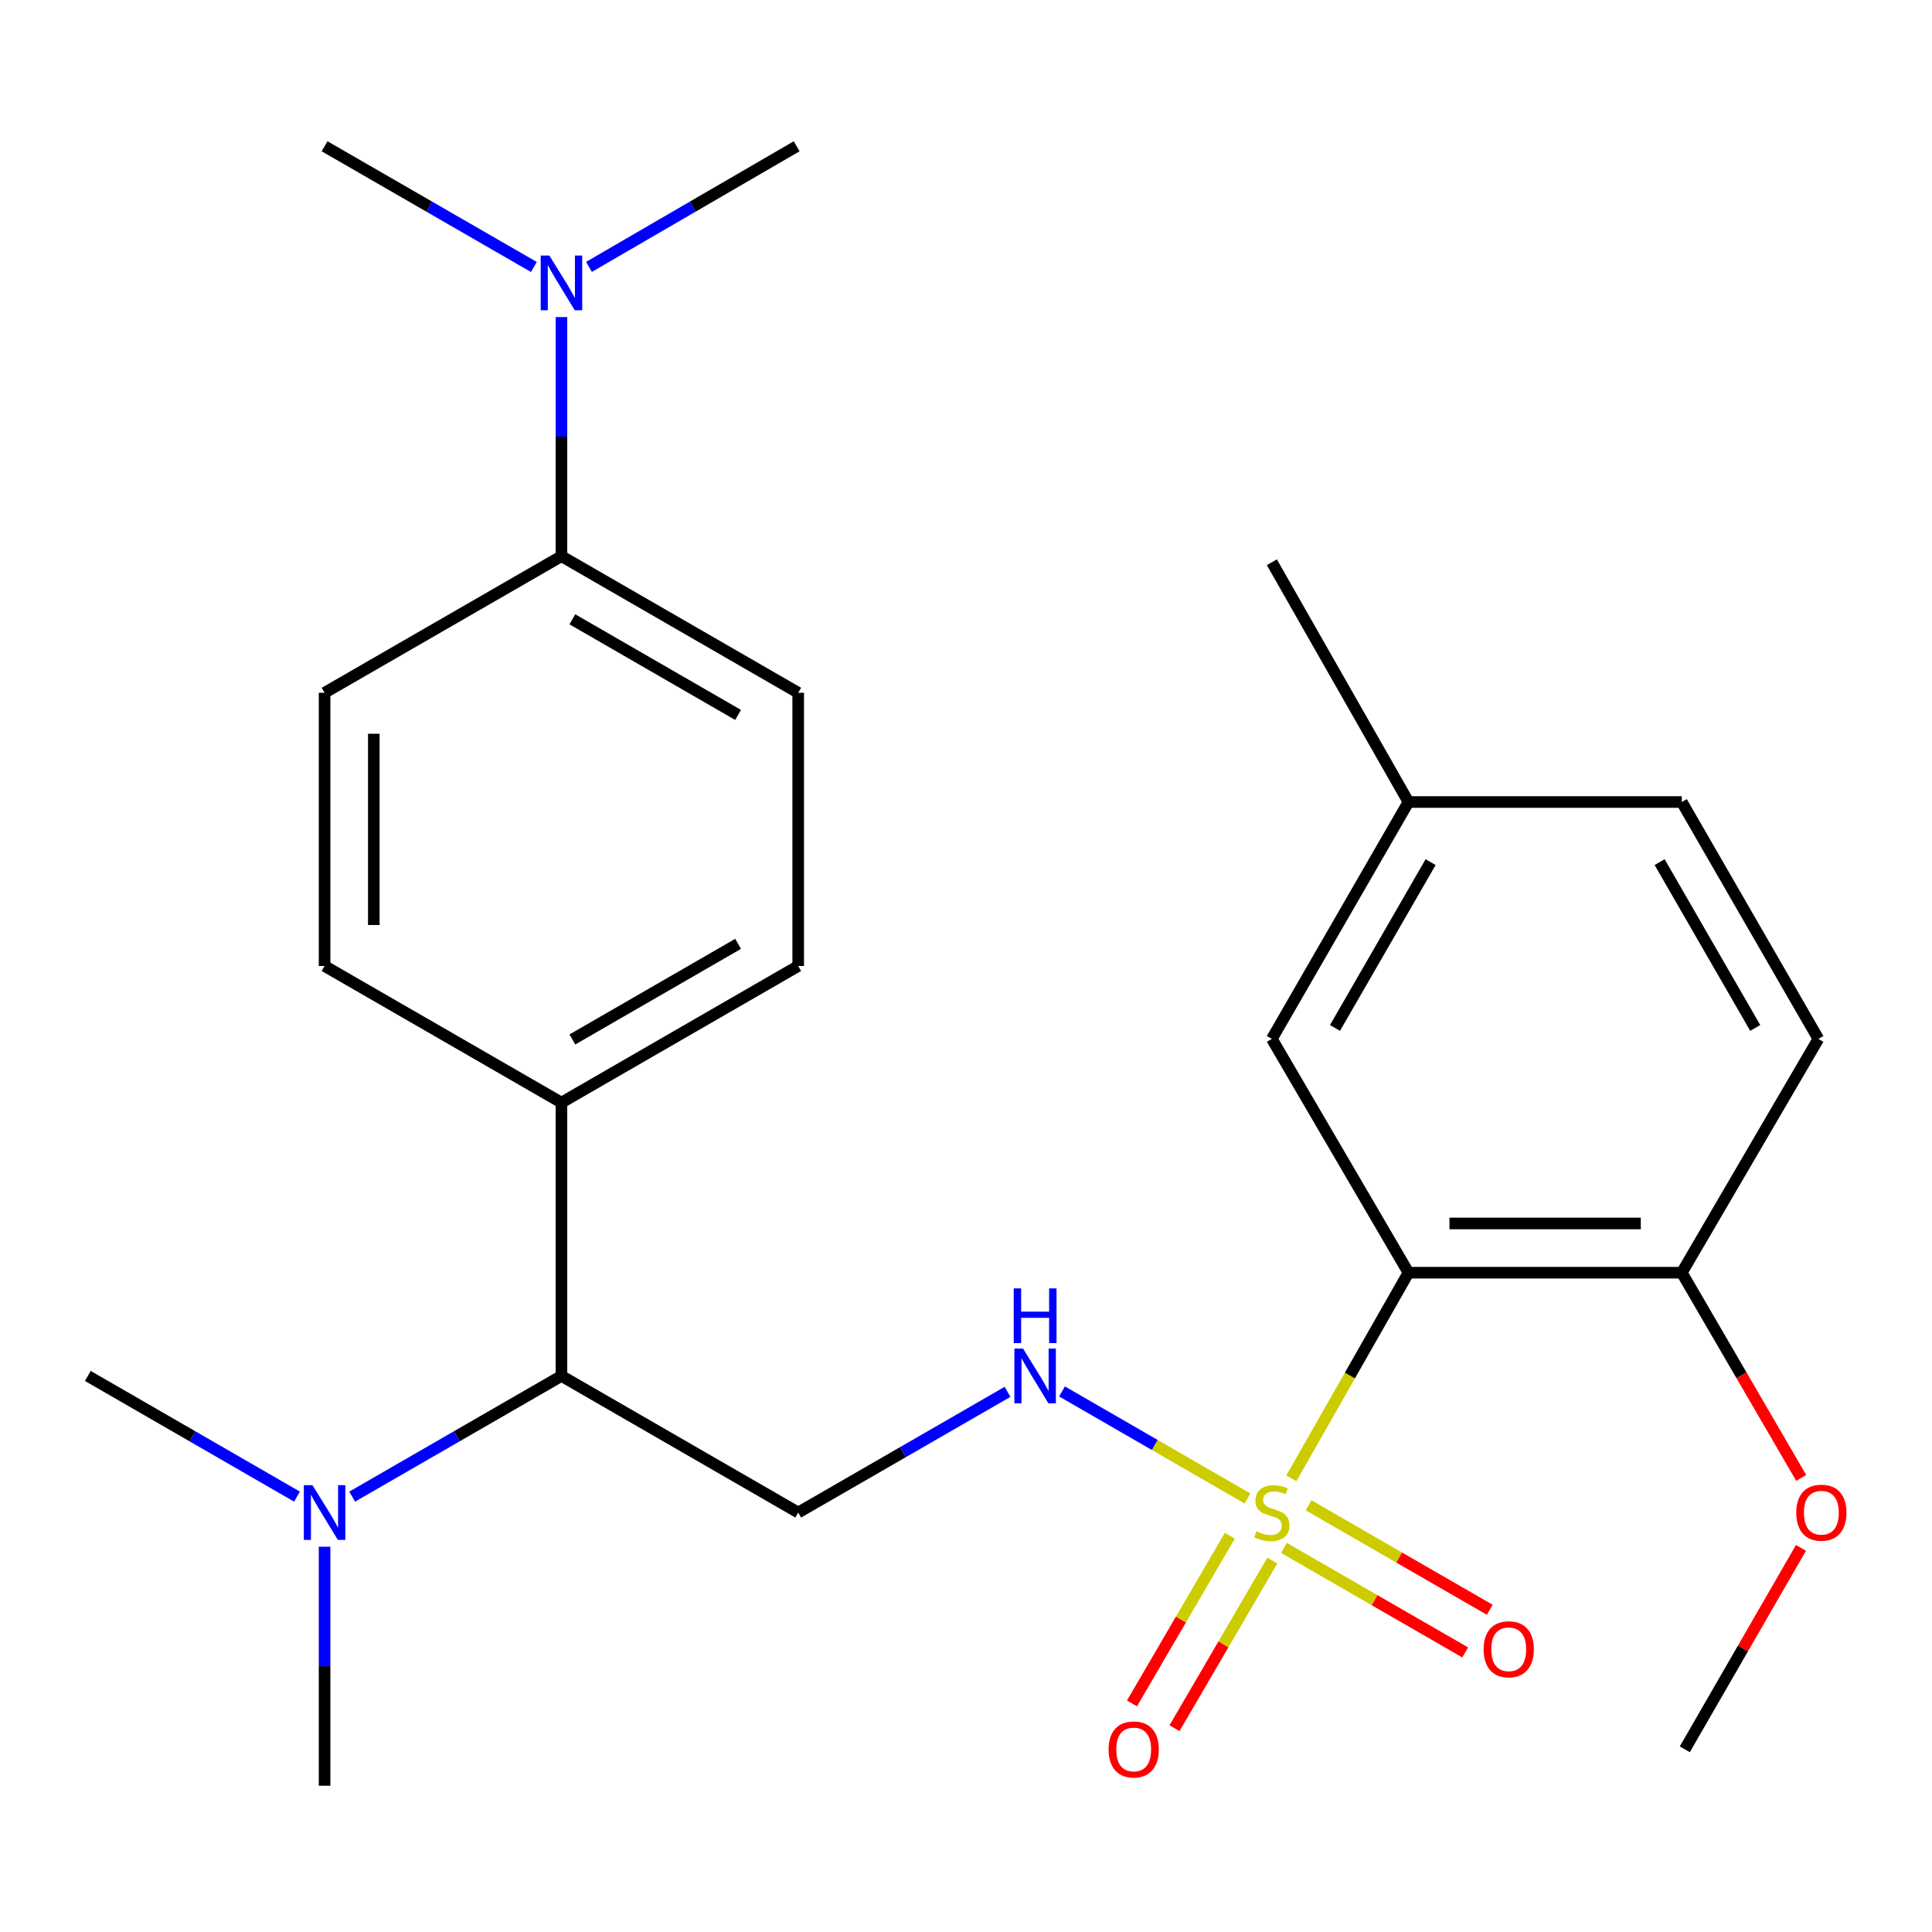 <?xml version='1.0' encoding='iso-8859-1'?>
<svg version='1.1' baseProfile='full'
              xmlns='http://www.w3.org/2000/svg'
                      xmlns:rdkit='http://www.rdkit.org/xml'
                      xmlns:xlink='http://www.w3.org/1999/xlink'
                  xml:space='preserve'
width='1000px' height='1000px' viewBox='0 0 1000 1000'>
<!-- END OF HEADER -->
<rect style='opacity:1.0;fill:#FFFFFF;stroke:none' width='1000' height='1000' x='0' y='0'> </rect>
<path class='bond-0' d='M 668.389,765.196 L 698.705,711.969' style='fill:none;fill-rule:evenodd;stroke:#CCCC00;stroke-width:6px;stroke-linecap:butt;stroke-linejoin:miter;stroke-opacity:1' />
<path class='bond-0' d='M 698.705,711.969 L 729.02,658.742' style='fill:none;fill-rule:evenodd;stroke:#000000;stroke-width:6px;stroke-linecap:butt;stroke-linejoin:miter;stroke-opacity:1' />
<path class='bond-1' d='M 645.696,775.607 L 597.694,747.908' style='fill:none;fill-rule:evenodd;stroke:#CCCC00;stroke-width:6px;stroke-linecap:butt;stroke-linejoin:miter;stroke-opacity:1' />
<path class='bond-1' d='M 597.694,747.908 L 549.693,720.208' style='fill:none;fill-rule:evenodd;stroke:#0000FF;stroke-width:6px;stroke-linecap:butt;stroke-linejoin:miter;stroke-opacity:1' />
<path class='bond-4' d='M 664.567,801.201 L 711.472,828.246' style='fill:none;fill-rule:evenodd;stroke:#CCCC00;stroke-width:6px;stroke-linecap:butt;stroke-linejoin:miter;stroke-opacity:1' />
<path class='bond-4' d='M 711.472,828.246 L 758.377,855.292' style='fill:none;fill-rule:evenodd;stroke:#FF0000;stroke-width:6px;stroke-linecap:butt;stroke-linejoin:miter;stroke-opacity:1' />
<path class='bond-4' d='M 677.294,779.127 L 724.2,806.173' style='fill:none;fill-rule:evenodd;stroke:#CCCC00;stroke-width:6px;stroke-linecap:butt;stroke-linejoin:miter;stroke-opacity:1' />
<path class='bond-4' d='M 724.2,806.173 L 771.105,833.219' style='fill:none;fill-rule:evenodd;stroke:#FF0000;stroke-width:6px;stroke-linecap:butt;stroke-linejoin:miter;stroke-opacity:1' />
<path class='bond-5' d='M 636.555,794.894 L 611.233,838.286' style='fill:none;fill-rule:evenodd;stroke:#CCCC00;stroke-width:6px;stroke-linecap:butt;stroke-linejoin:miter;stroke-opacity:1' />
<path class='bond-5' d='M 611.233,838.286 L 585.91,881.679' style='fill:none;fill-rule:evenodd;stroke:#FF0000;stroke-width:6px;stroke-linecap:butt;stroke-linejoin:miter;stroke-opacity:1' />
<path class='bond-5' d='M 658.562,807.737 L 633.24,851.129' style='fill:none;fill-rule:evenodd;stroke:#CCCC00;stroke-width:6px;stroke-linecap:butt;stroke-linejoin:miter;stroke-opacity:1' />
<path class='bond-5' d='M 633.24,851.129 L 607.917,894.522' style='fill:none;fill-rule:evenodd;stroke:#FF0000;stroke-width:6px;stroke-linecap:butt;stroke-linejoin:miter;stroke-opacity:1' />
<path class='bond-6' d='M 729.02,658.742 L 870.493,658.742' style='fill:none;fill-rule:evenodd;stroke:#000000;stroke-width:6px;stroke-linecap:butt;stroke-linejoin:miter;stroke-opacity:1' />
<path class='bond-6' d='M 750.241,633.262 L 849.272,633.262' style='fill:none;fill-rule:evenodd;stroke:#000000;stroke-width:6px;stroke-linecap:butt;stroke-linejoin:miter;stroke-opacity:1' />
<path class='bond-7' d='M 729.02,658.742 L 658.312,537.725' style='fill:none;fill-rule:evenodd;stroke:#000000;stroke-width:6px;stroke-linecap:butt;stroke-linejoin:miter;stroke-opacity:1' />
<path class='bond-2' d='M 521.502,720.413 L 467.326,751.651' style='fill:none;fill-rule:evenodd;stroke:#0000FF;stroke-width:6px;stroke-linecap:butt;stroke-linejoin:miter;stroke-opacity:1' />
<path class='bond-2' d='M 467.326,751.651 L 413.149,782.888' style='fill:none;fill-rule:evenodd;stroke:#000000;stroke-width:6px;stroke-linecap:butt;stroke-linejoin:miter;stroke-opacity:1' />
<path class='bond-3' d='M 413.149,782.888 L 290.603,712.18' style='fill:none;fill-rule:evenodd;stroke:#000000;stroke-width:6px;stroke-linecap:butt;stroke-linejoin:miter;stroke-opacity:1' />
<path class='bond-8' d='M 290.603,712.18 L 290.603,570.708' style='fill:none;fill-rule:evenodd;stroke:#000000;stroke-width:6px;stroke-linecap:butt;stroke-linejoin:miter;stroke-opacity:1' />
<path class='bond-10' d='M 290.603,712.18 L 236.441,743.417' style='fill:none;fill-rule:evenodd;stroke:#000000;stroke-width:6px;stroke-linecap:butt;stroke-linejoin:miter;stroke-opacity:1' />
<path class='bond-10' d='M 236.441,743.417 L 182.279,774.653' style='fill:none;fill-rule:evenodd;stroke:#0000FF;stroke-width:6px;stroke-linecap:butt;stroke-linejoin:miter;stroke-opacity:1' />
<path class='bond-16' d='M 870.493,658.742 L 941.186,537.725' style='fill:none;fill-rule:evenodd;stroke:#000000;stroke-width:6px;stroke-linecap:butt;stroke-linejoin:miter;stroke-opacity:1' />
<path class='bond-19' d='M 870.493,658.742 L 901.4,711.86' style='fill:none;fill-rule:evenodd;stroke:#000000;stroke-width:6px;stroke-linecap:butt;stroke-linejoin:miter;stroke-opacity:1' />
<path class='bond-19' d='M 901.4,711.86 L 932.307,764.977' style='fill:none;fill-rule:evenodd;stroke:#FF0000;stroke-width:6px;stroke-linecap:butt;stroke-linejoin:miter;stroke-opacity:1' />
<path class='bond-17' d='M 658.312,537.725 L 729.02,415.122' style='fill:none;fill-rule:evenodd;stroke:#000000;stroke-width:6px;stroke-linecap:butt;stroke-linejoin:miter;stroke-opacity:1' />
<path class='bond-17' d='M 690.991,532.064 L 740.487,446.242' style='fill:none;fill-rule:evenodd;stroke:#000000;stroke-width:6px;stroke-linecap:butt;stroke-linejoin:miter;stroke-opacity:1' />
<path class='bond-14' d='M 290.603,570.708 L 168.001,500' style='fill:none;fill-rule:evenodd;stroke:#000000;stroke-width:6px;stroke-linecap:butt;stroke-linejoin:miter;stroke-opacity:1' />
<path class='bond-15' d='M 290.603,570.708 L 413.149,500' style='fill:none;fill-rule:evenodd;stroke:#000000;stroke-width:6px;stroke-linecap:butt;stroke-linejoin:miter;stroke-opacity:1' />
<path class='bond-15' d='M 296.251,538.032 L 382.033,488.536' style='fill:none;fill-rule:evenodd;stroke:#000000;stroke-width:6px;stroke-linecap:butt;stroke-linejoin:miter;stroke-opacity:1' />
<path class='bond-9' d='M 290.603,287.876 L 413.149,358.584' style='fill:none;fill-rule:evenodd;stroke:#000000;stroke-width:6px;stroke-linecap:butt;stroke-linejoin:miter;stroke-opacity:1' />
<path class='bond-9' d='M 296.251,320.553 L 382.033,370.048' style='fill:none;fill-rule:evenodd;stroke:#000000;stroke-width:6px;stroke-linecap:butt;stroke-linejoin:miter;stroke-opacity:1' />
<path class='bond-11' d='M 290.603,287.876 L 290.603,225.996' style='fill:none;fill-rule:evenodd;stroke:#000000;stroke-width:6px;stroke-linecap:butt;stroke-linejoin:miter;stroke-opacity:1' />
<path class='bond-11' d='M 290.603,225.996 L 290.603,164.115' style='fill:none;fill-rule:evenodd;stroke:#0000FF;stroke-width:6px;stroke-linecap:butt;stroke-linejoin:miter;stroke-opacity:1' />
<path class='bond-27' d='M 290.603,287.876 L 168.001,358.584' style='fill:none;fill-rule:evenodd;stroke:#000000;stroke-width:6px;stroke-linecap:butt;stroke-linejoin:miter;stroke-opacity:1' />
<path class='bond-20' d='M 153.724,774.65 L 99.589,743.415' style='fill:none;fill-rule:evenodd;stroke:#0000FF;stroke-width:6px;stroke-linecap:butt;stroke-linejoin:miter;stroke-opacity:1' />
<path class='bond-20' d='M 99.589,743.415 L 45.455,712.18' style='fill:none;fill-rule:evenodd;stroke:#000000;stroke-width:6px;stroke-linecap:butt;stroke-linejoin:miter;stroke-opacity:1' />
<path class='bond-21' d='M 168.001,800.583 L 168.001,862.436' style='fill:none;fill-rule:evenodd;stroke:#0000FF;stroke-width:6px;stroke-linecap:butt;stroke-linejoin:miter;stroke-opacity:1' />
<path class='bond-21' d='M 168.001,862.436 L 168.001,924.29' style='fill:none;fill-rule:evenodd;stroke:#000000;stroke-width:6px;stroke-linecap:butt;stroke-linejoin:miter;stroke-opacity:1' />
<path class='bond-22' d='M 304.863,138.137 L 358.61,106.924' style='fill:none;fill-rule:evenodd;stroke:#0000FF;stroke-width:6px;stroke-linecap:butt;stroke-linejoin:miter;stroke-opacity:1' />
<path class='bond-22' d='M 358.61,106.924 L 412.357,75.71' style='fill:none;fill-rule:evenodd;stroke:#000000;stroke-width:6px;stroke-linecap:butt;stroke-linejoin:miter;stroke-opacity:1' />
<path class='bond-23' d='M 276.325,138.184 L 222.163,106.947' style='fill:none;fill-rule:evenodd;stroke:#0000FF;stroke-width:6px;stroke-linecap:butt;stroke-linejoin:miter;stroke-opacity:1' />
<path class='bond-23' d='M 222.163,106.947 L 168.001,75.71' style='fill:none;fill-rule:evenodd;stroke:#000000;stroke-width:6px;stroke-linecap:butt;stroke-linejoin:miter;stroke-opacity:1' />
<path class='bond-12' d='M 413.149,358.584 L 413.149,500' style='fill:none;fill-rule:evenodd;stroke:#000000;stroke-width:6px;stroke-linecap:butt;stroke-linejoin:miter;stroke-opacity:1' />
<path class='bond-13' d='M 168.001,358.584 L 168.001,500' style='fill:none;fill-rule:evenodd;stroke:#000000;stroke-width:6px;stroke-linecap:butt;stroke-linejoin:miter;stroke-opacity:1' />
<path class='bond-13' d='M 193.481,379.797 L 193.481,478.788' style='fill:none;fill-rule:evenodd;stroke:#000000;stroke-width:6px;stroke-linecap:butt;stroke-linejoin:miter;stroke-opacity:1' />
<path class='bond-26' d='M 941.186,537.725 L 870.493,415.122' style='fill:none;fill-rule:evenodd;stroke:#000000;stroke-width:6px;stroke-linecap:butt;stroke-linejoin:miter;stroke-opacity:1' />
<path class='bond-26' d='M 908.509,532.062 L 859.023,446.241' style='fill:none;fill-rule:evenodd;stroke:#000000;stroke-width:6px;stroke-linecap:butt;stroke-linejoin:miter;stroke-opacity:1' />
<path class='bond-18' d='M 729.02,415.122 L 870.493,415.122' style='fill:none;fill-rule:evenodd;stroke:#000000;stroke-width:6px;stroke-linecap:butt;stroke-linejoin:miter;stroke-opacity:1' />
<path class='bond-24' d='M 729.02,415.122 L 658.312,291.019' style='fill:none;fill-rule:evenodd;stroke:#000000;stroke-width:6px;stroke-linecap:butt;stroke-linejoin:miter;stroke-opacity:1' />
<path class='bond-25' d='M 932.176,801.185 L 902.113,853.309' style='fill:none;fill-rule:evenodd;stroke:#FF0000;stroke-width:6px;stroke-linecap:butt;stroke-linejoin:miter;stroke-opacity:1' />
<path class='bond-25' d='M 902.113,853.309 L 872.05,905.434' style='fill:none;fill-rule:evenodd;stroke:#000000;stroke-width:6px;stroke-linecap:butt;stroke-linejoin:miter;stroke-opacity:1' />
<path  class='atom-0' d='M 650.312 792.608
Q 650.632 792.728, 651.952 793.288
Q 653.272 793.848, 654.712 794.208
Q 656.192 794.528, 657.632 794.528
Q 660.312 794.528, 661.872 793.248
Q 663.432 791.928, 663.432 789.648
Q 663.432 788.088, 662.632 787.128
Q 661.872 786.168, 660.672 785.648
Q 659.472 785.128, 657.472 784.528
Q 654.952 783.768, 653.432 783.048
Q 651.952 782.328, 650.872 780.808
Q 649.832 779.288, 649.832 776.728
Q 649.832 773.168, 652.232 770.968
Q 654.672 768.768, 659.472 768.768
Q 662.752 768.768, 666.472 770.328
L 665.552 773.408
Q 662.152 772.008, 659.592 772.008
Q 656.832 772.008, 655.312 773.168
Q 653.792 774.288, 653.832 776.248
Q 653.832 777.768, 654.592 778.688
Q 655.392 779.608, 656.512 780.128
Q 657.672 780.648, 659.592 781.248
Q 662.152 782.048, 663.672 782.848
Q 665.192 783.648, 666.272 785.288
Q 667.392 786.888, 667.392 789.648
Q 667.392 793.568, 664.752 795.688
Q 662.152 797.768, 657.792 797.768
Q 655.272 797.768, 653.352 797.208
Q 651.472 796.688, 649.232 795.768
L 650.312 792.608
' fill='#CCCC00'/>
<path  class='atom-2' d='M 529.521 698.02
L 538.801 713.02
Q 539.721 714.5, 541.201 717.18
Q 542.681 719.86, 542.761 720.02
L 542.761 698.02
L 546.521 698.02
L 546.521 726.34
L 542.641 726.34
L 532.681 709.94
Q 531.521 708.02, 530.281 705.82
Q 529.081 703.62, 528.721 702.94
L 528.721 726.34
L 525.041 726.34
L 525.041 698.02
L 529.521 698.02
' fill='#0000FF'/>
<path  class='atom-2' d='M 524.701 666.868
L 528.541 666.868
L 528.541 678.908
L 543.021 678.908
L 543.021 666.868
L 546.861 666.868
L 546.861 695.188
L 543.021 695.188
L 543.021 682.108
L 528.541 682.108
L 528.541 695.188
L 524.701 695.188
L 524.701 666.868
' fill='#0000FF'/>
<path  class='atom-5' d='M 767.915 853.662
Q 767.915 846.862, 771.275 843.062
Q 774.635 839.262, 780.915 839.262
Q 787.195 839.262, 790.555 843.062
Q 793.915 846.862, 793.915 853.662
Q 793.915 860.542, 790.515 864.462
Q 787.115 868.342, 780.915 868.342
Q 774.675 868.342, 771.275 864.462
Q 767.915 860.582, 767.915 853.662
M 780.915 865.142
Q 785.235 865.142, 787.555 862.262
Q 789.915 859.342, 789.915 853.662
Q 789.915 848.102, 787.555 845.302
Q 785.235 842.462, 780.915 842.462
Q 776.595 842.462, 774.235 845.262
Q 771.915 848.062, 771.915 853.662
Q 771.915 859.382, 774.235 862.262
Q 776.595 865.142, 780.915 865.142
' fill='#FF0000'/>
<path  class='atom-6' d='M 573.798 905.514
Q 573.798 898.714, 577.158 894.914
Q 580.518 891.114, 586.798 891.114
Q 593.078 891.114, 596.438 894.914
Q 599.798 898.714, 599.798 905.514
Q 599.798 912.394, 596.398 916.314
Q 592.998 920.194, 586.798 920.194
Q 580.558 920.194, 577.158 916.314
Q 573.798 912.434, 573.798 905.514
M 586.798 916.994
Q 591.118 916.994, 593.438 914.114
Q 595.798 911.194, 595.798 905.514
Q 595.798 899.954, 593.438 897.154
Q 591.118 894.314, 586.798 894.314
Q 582.478 894.314, 580.118 897.114
Q 577.798 899.914, 577.798 905.514
Q 577.798 911.234, 580.118 914.114
Q 582.478 916.994, 586.798 916.994
' fill='#FF0000'/>
<path  class='atom-11' d='M 161.741 768.728
L 171.021 783.728
Q 171.941 785.208, 173.421 787.888
Q 174.901 790.568, 174.981 790.728
L 174.981 768.728
L 178.741 768.728
L 178.741 797.048
L 174.861 797.048
L 164.901 780.648
Q 163.741 778.728, 162.501 776.528
Q 161.301 774.328, 160.941 773.648
L 160.941 797.048
L 157.261 797.048
L 157.261 768.728
L 161.741 768.728
' fill='#0000FF'/>
<path  class='atom-12' d='M 284.343 132.258
L 293.623 147.258
Q 294.543 148.738, 296.023 151.418
Q 297.503 154.098, 297.583 154.258
L 297.583 132.258
L 301.343 132.258
L 301.343 160.578
L 297.463 160.578
L 287.503 144.178
Q 286.343 142.258, 285.103 140.058
Q 283.903 137.858, 283.543 137.178
L 283.543 160.578
L 279.863 160.578
L 279.863 132.258
L 284.343 132.258
' fill='#0000FF'/>
<path  class='atom-20' d='M 929.729 782.968
Q 929.729 776.168, 933.089 772.368
Q 936.449 768.568, 942.729 768.568
Q 949.009 768.568, 952.369 772.368
Q 955.729 776.168, 955.729 782.968
Q 955.729 789.848, 952.329 793.768
Q 948.929 797.648, 942.729 797.648
Q 936.489 797.648, 933.089 793.768
Q 929.729 789.888, 929.729 782.968
M 942.729 794.448
Q 947.049 794.448, 949.369 791.568
Q 951.729 788.648, 951.729 782.968
Q 951.729 777.408, 949.369 774.608
Q 947.049 771.768, 942.729 771.768
Q 938.409 771.768, 936.049 774.568
Q 933.729 777.368, 933.729 782.968
Q 933.729 788.688, 936.049 791.568
Q 938.409 794.448, 942.729 794.448
' fill='#FF0000'/>
</svg>
